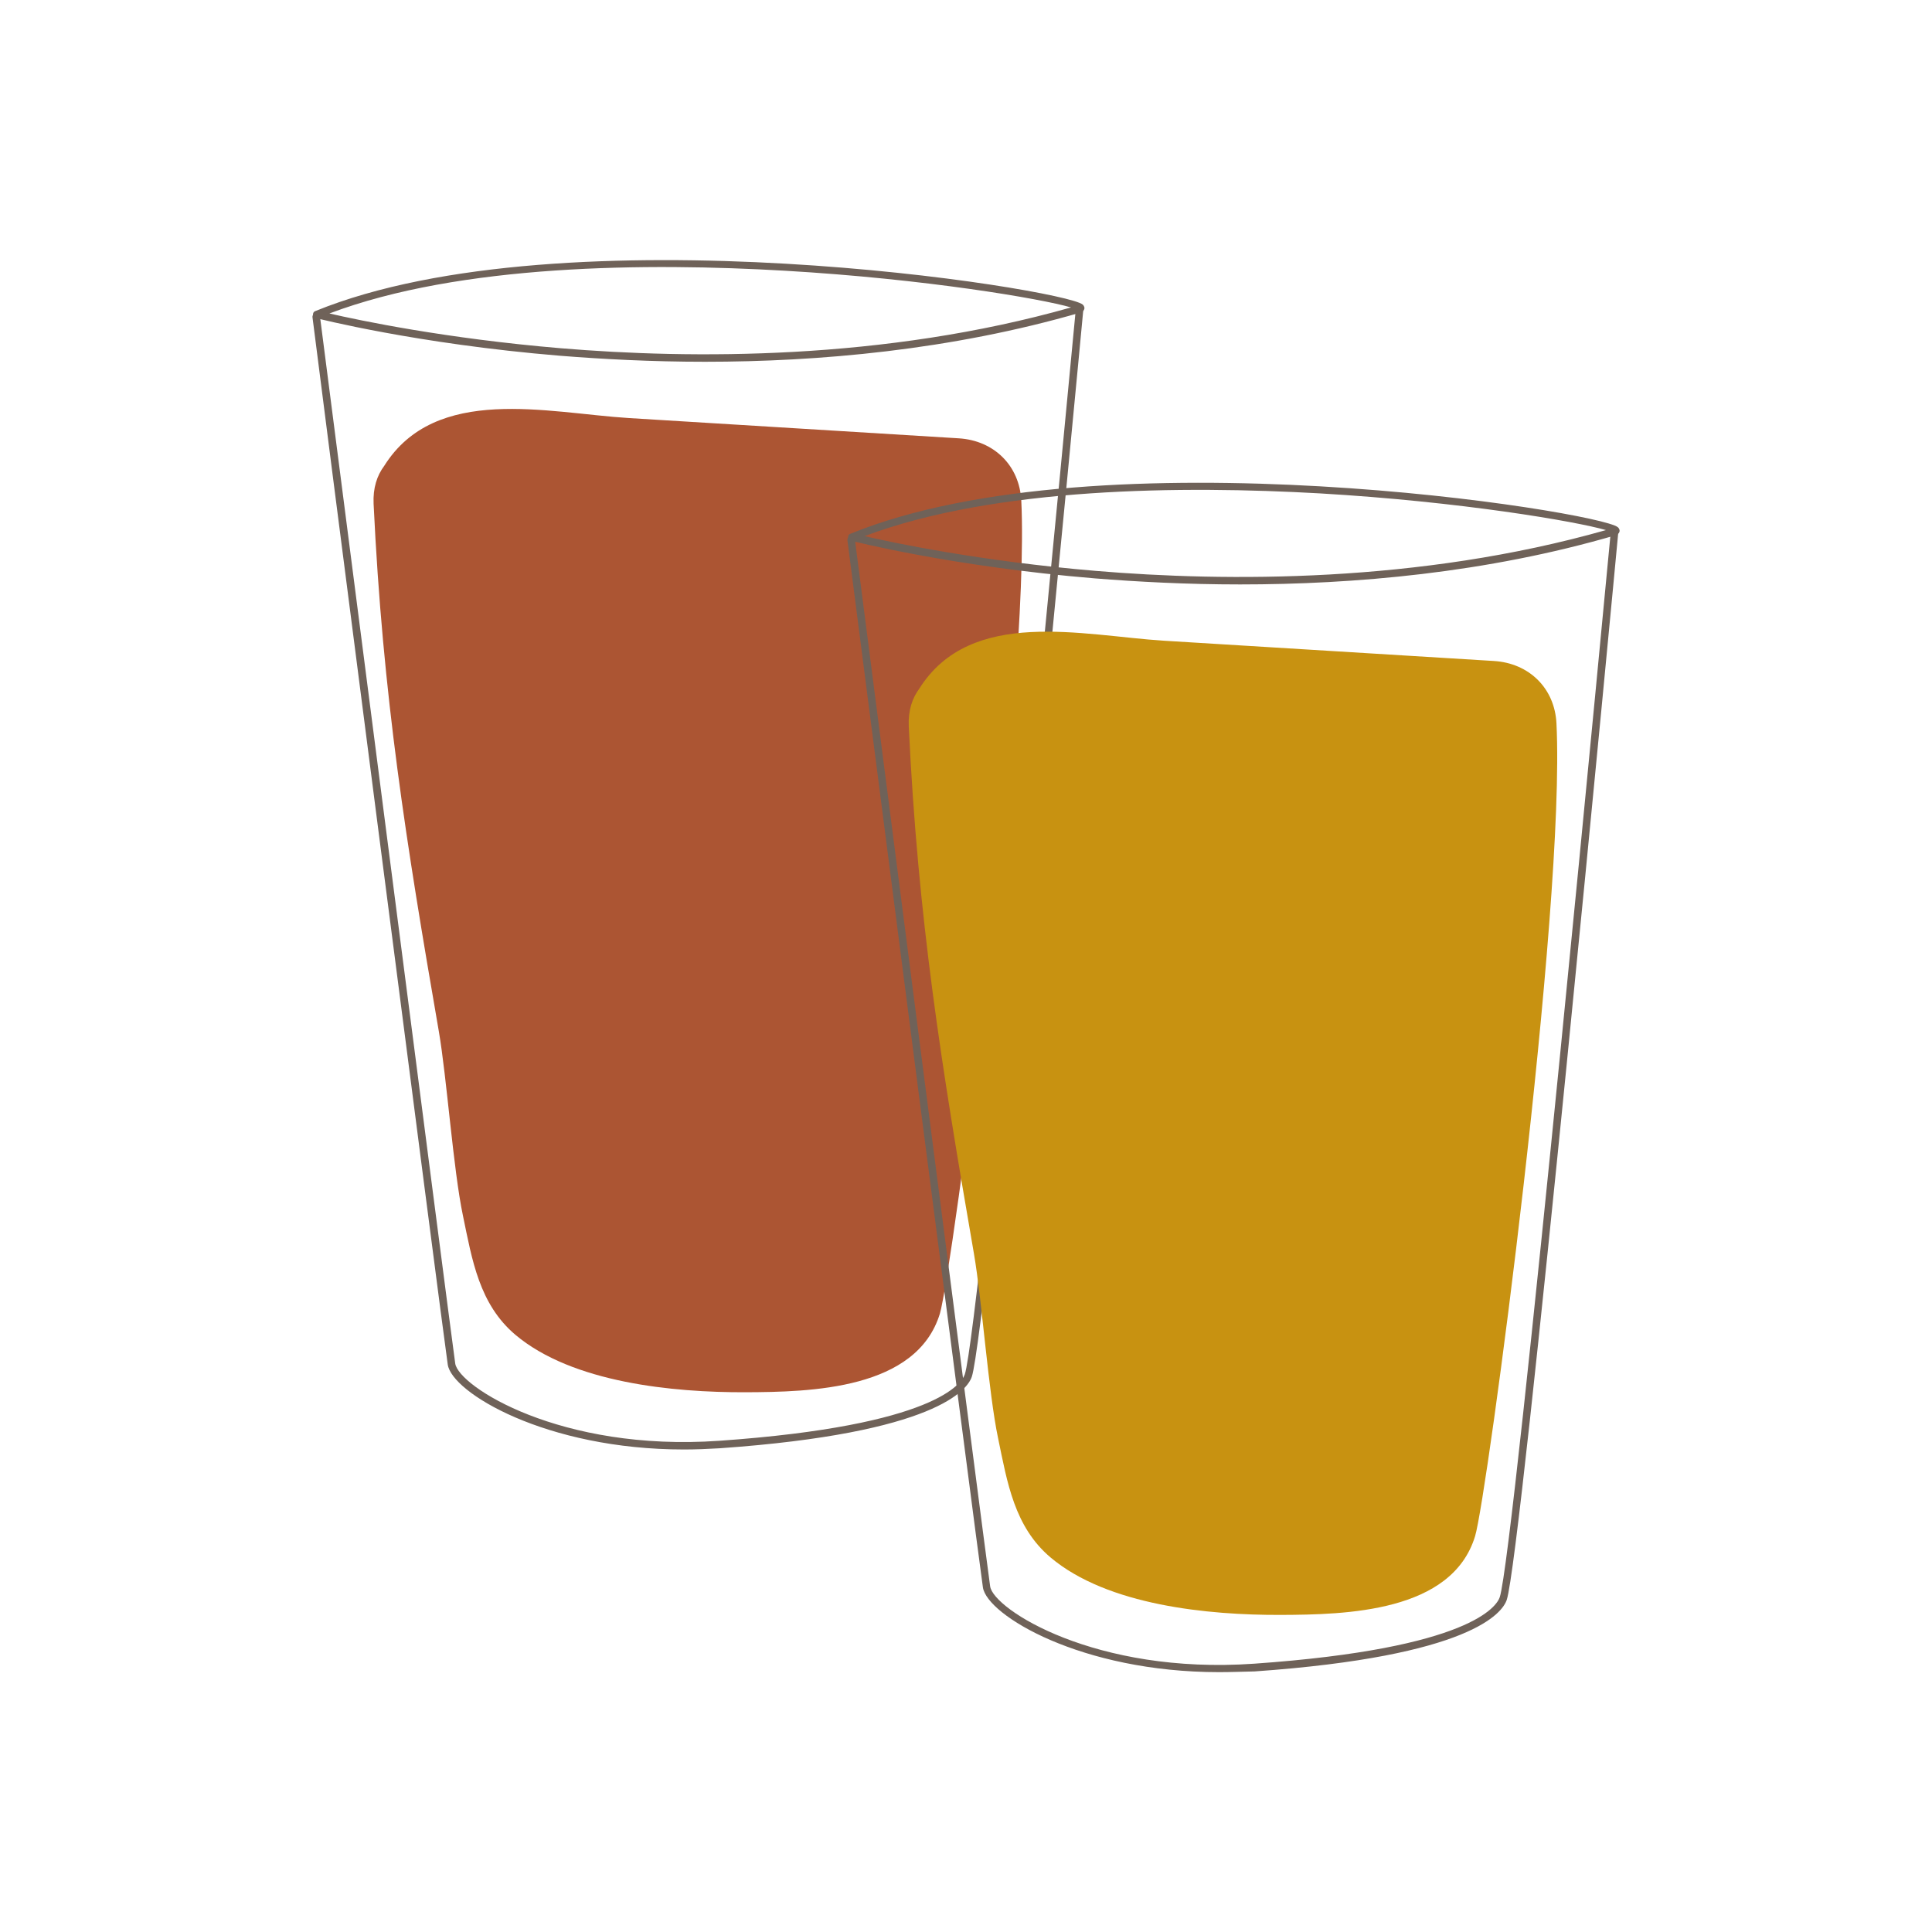 <svg xml:space="preserve" style="enable-background:new 0 0 800 800;" viewBox="0 0 800 800" y="0px" x="0px" id="Layer_1" version="1.1" xmlns:xlink="http://www.w3.org/1999/xlink" xmlns="http://www.w3.org/2000/svg">
<style type="text/css">
	.st0{fill:#6F6259;}
	.st1{fill:#AC5533;}
	.st2{fill:#C89211;}
</style>
<g>
	<g>
		<path d="M283.2,600.2c-57.2,0-96.2-23.6-97.8-35.2c-2.3-15.4-55.9-432-56-433.6c-0.1-0.9,0.5-1.6,1.4-1.7    c0.8-0.1,1.6,0.5,1.7,1.4c0.2,1.8,53.9,418.9,56,433.5c1.4,9.5,43.6,36.6,109.3,32c90-6.3,100.5-24,101.7-27.5    c6-17.6,45.6-437.1,46-441.4c0.1-0.9,0.8-1.5,1.7-1.4c0.9,0.1,1.5,0.8,1.4,1.7c-1.6,17.3-40.1,424.2-46.2,442.1    c-1.8,5.3-14.7,23.3-104.4,29.6C292.9,600,288,600.2,283.2,600.2L283.2,600.2z" class="st0"></path>
		<path d="M291.9,149.8c-22.2,0-42.5-1.1-60.1-2.5c-59.3-4.9-100.6-15.5-101-15.6c-0.6-0.2-1.1-0.7-1.2-1.4    c0-0.7,0.3-1.3,1-1.5c103.2-42.1,309.8-9.3,317.7-2.7c0.8,0.7,0.8,1.5,0.7,1.8c-0.1,0.4-0.4,1.1-1.5,1.5    C393.8,145,338.8,149.8,291.9,149.8z M136.4,129.8c12.5,2.9,48.3,10.4,95.8,14.4c53.8,4.5,133.7,5.1,211.3-16.9    c-12.4-3.6-60.2-11.8-118.5-15.2C268.4,108.8,190.6,109.3,136.4,129.8L136.4,129.8z" class="st0"></path>
		<path d="M422.9,207.4c-0.7-14.6-11.3-25-25.9-25.9c-45.6-2.8-91.1-5.6-136.7-8.4c-33.5-2.1-79.9-14.1-101.2,19.8    c-3,4-4.7,9.2-4.4,15.7c3.8,79.7,13.4,139.8,27,218.4c3.3,19.1,6,57.5,10,76.4c3.8,18.3,6.7,36.6,21.7,49.3    c23.6,19.9,65.4,23.9,95.2,23.8c27.2-0.1,71-1.1,80.6-32.6C394,528,426.6,283.7,422.9,207.4L422.9,207.4z" class="st1"></path>
	</g>
	<g>
		<path d="M504.8,692.4c-57.2,0-96.1-23.6-97.8-35.1c-2.3-15.5-55.9-432-56.1-433.6c-0.1-0.9,0.5-1.6,1.4-1.7    c0.9-0.1,1.6,0.5,1.7,1.4c0.2,1.8,53.9,418.9,56,433.5c1.4,9.5,43.6,36.6,109.3,32c90-6.3,100.5-24,101.7-27.5    c6-17.6,45.6-437.1,46-441.3c0.1-0.9,0.8-1.5,1.7-1.4c0.9,0.1,1.5,0.8,1.4,1.7c-1.6,17.3-40.1,424.1-46.2,442.1    c-1.8,5.3-14.7,23.3-104.4,29.6C514.6,692.2,509.6,692.4,504.8,692.4L504.8,692.4z" class="st0"></path>
		<path d="M513.5,242c-22.2,0-42.5-1.1-60.1-2.5c-59.3-4.9-100.6-15.5-101-15.6c-0.6-0.2-1.1-0.7-1.2-1.4s0.3-1.3,1-1.5    c103.2-42.1,309.8-9.3,317.7-2.7c0.8,0.7,0.8,1.5,0.7,1.8c-0.1,0.4-0.4,1.1-1.5,1.5C615.5,237.3,560.4,242,513.5,242z M358,222    c12.5,2.9,48.3,10.4,95.8,14.4c53.8,4.5,133.7,5.1,211.2-16.9c-12.4-3.6-60.2-11.8-118.5-15.2C490.1,201.1,412.3,201.6,358,222    L358,222z" class="st0"></path>
		<path d="M644.5,299.6c-0.7-14.6-11.3-25-25.9-25.9c-45.6-2.8-91.1-5.6-136.7-8.4c-33.5-2.1-79.9-14-101.2,19.8    c-3,4-4.7,9.2-4.4,15.7c3.8,79.7,13.4,139.8,27,218.4c3.3,19.1,6,57.5,10,76.4c3.8,18.3,6.7,36.6,21.7,49.3    c23.6,19.9,65.4,23.9,95.2,23.8c27.2-0.1,71-1.1,80.6-32.6C615.7,620.2,648.3,375.9,644.5,299.6L644.5,299.6z" class="st2"></path>
	</g>
</g>
</svg>
